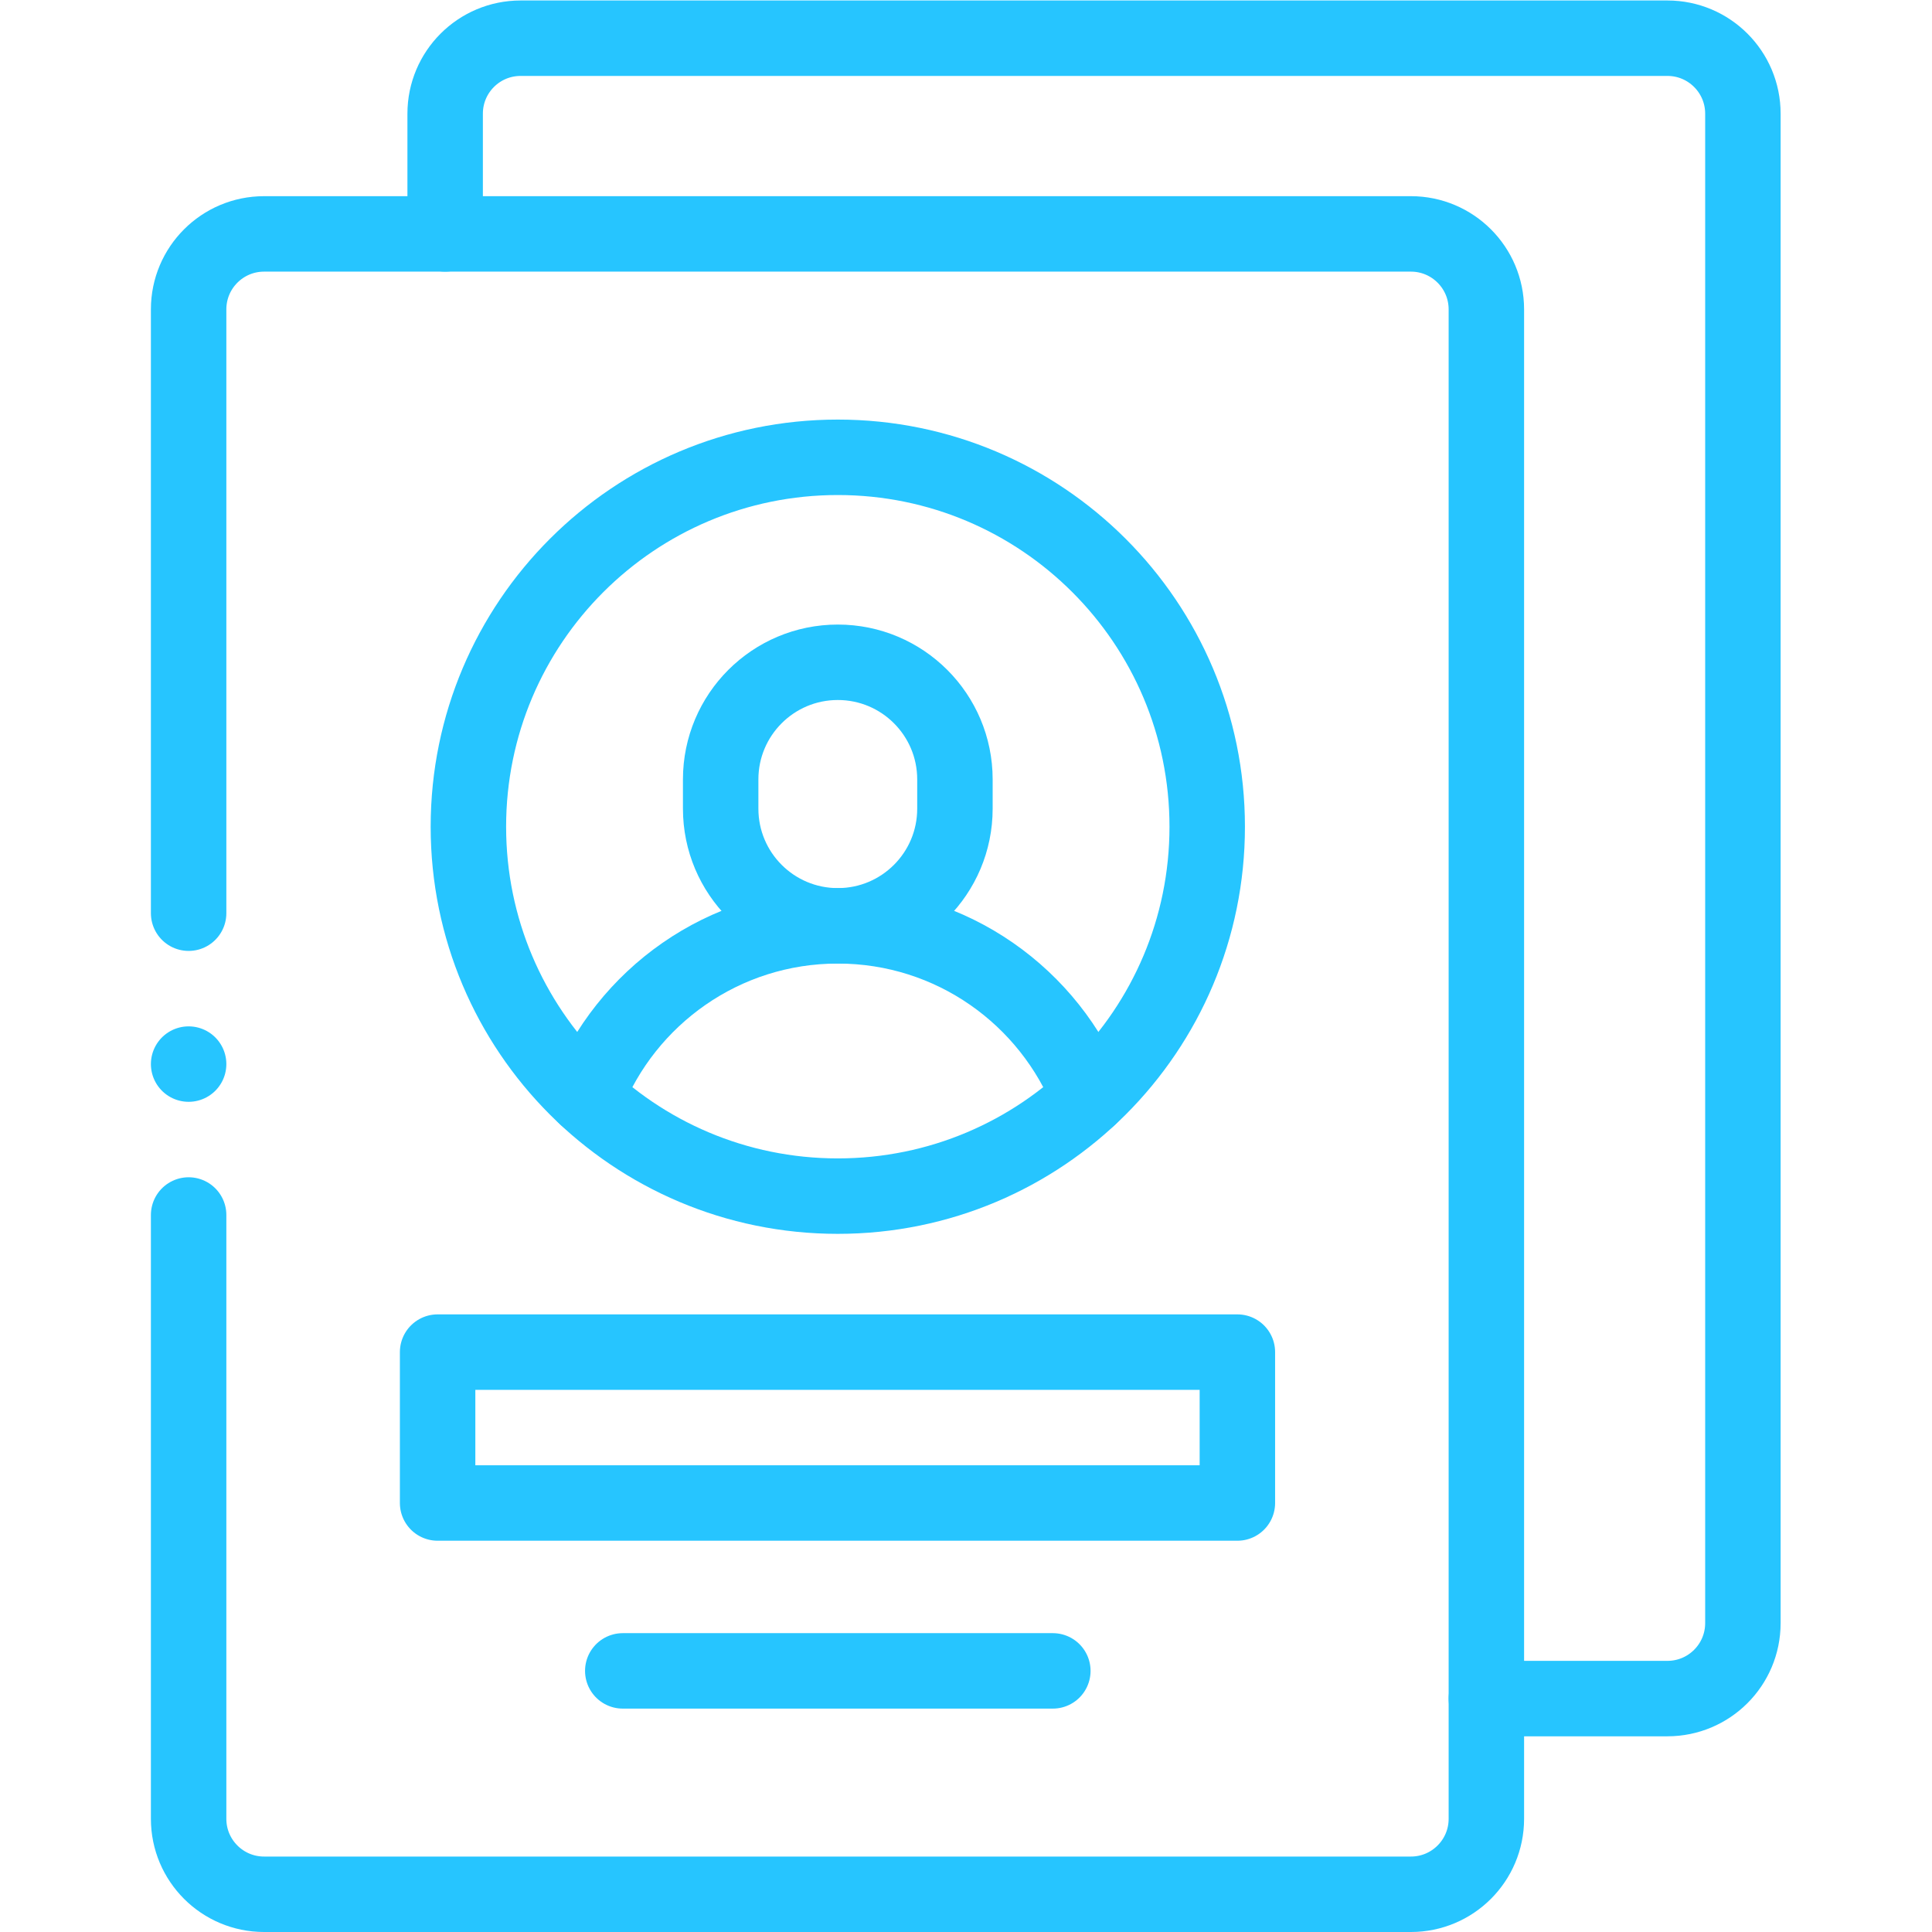 <svg xmlns="http://www.w3.org/2000/svg" xml:space="preserve" width="512" height="512" style="enable-background:new 0 0 512 512" viewBox="0 0 682.667 682.667"><defs><clipPath id="a" clipPathUnits="userSpaceOnUse"><path fill="#26c5ff" d="M0 512h512V0H0Z" data-original="#000000"/></clipPath></defs><g fill="none" stroke="#26c5ff" stroke-linecap="round" stroke-linejoin="round" stroke-miterlimit="10" stroke-width="20" clip-path="url(#a)" transform="matrix(1.333 0 0 -1.333 0 682.667)"><path d="M0 0h48c11.046 0 20 8.954 20 20v400.125c0 11.046-8.954 20-20 20h-304c-11.046 0-20-8.954-20-20V388.25" data-original="#000000" style="stroke-width:20;stroke-linecap:round;stroke-linejoin:round;stroke-miterlimit:10;stroke-dasharray:none;stroke-opacity:1" transform="translate(394 61.875)"/><path d="M0 0v-160.062c0-11.046 8.954-20 20-20h304c11.046 0 20 8.954 20 20v400.125c0 11.046-8.954 20-20 20H20c-11.046 0-20-8.954-20-20V80" data-original="#000000" style="stroke-width:20;stroke-linecap:round;stroke-linejoin:round;stroke-miterlimit:10;stroke-dasharray:none;stroke-opacity:1" transform="translate(50 190.062)"/><path d="M0 0v0" data-original="#000000" style="stroke-width:20;stroke-linecap:round;stroke-linejoin:round;stroke-miterlimit:10;stroke-dasharray:none;stroke-opacity:1" transform="translate(50 230.063)"/><path d="M328 113.717H116v40h212z" data-original="#000000" style="stroke-width:20;stroke-linecap:round;stroke-linejoin:round;stroke-miterlimit:10;stroke-dasharray:none;stroke-opacity:1"/><path d="M0 0h114" data-original="#000000" style="stroke-width:20;stroke-linecap:round;stroke-linejoin:round;stroke-miterlimit:10;stroke-dasharray:none;stroke-opacity:1" transform="translate(165.082 69.217)"/><path d="M0 0v-7.762C0-24.91-13.901-38.811-31.049-38.811v0c-17.147 0-31.048 13.901-31.048 31.049V0c0 17.148 13.901 31.048 31.048 31.048v0C-13.901 31.048 0 17.148 0 0Z" data-original="#000000" style="stroke-width:20;stroke-linecap:round;stroke-linejoin:round;stroke-miterlimit:10;stroke-dasharray:none;stroke-opacity:1" transform="translate(253.13 305.524)"/><path d="M0 0c0 54.081-43.841 97.922-97.922 97.922-54.081 0-97.923-43.841-97.923-97.922 0-54.081 43.842-97.922 97.923-97.922S0-54.081 0 0Z" data-original="#000000" style="stroke-width:20;stroke-linecap:round;stroke-linejoin:round;stroke-miterlimit:10;stroke-dasharray:none;stroke-opacity:1" transform="translate(320.004 292.985)"/><path d="M0 0c-10.471 26.59-36.365 45.418-66.673 45.418v0c-30.309 0-56.203-18.828-66.674-45.418" data-original="#000000" style="stroke-width:20;stroke-linecap:round;stroke-linejoin:round;stroke-miterlimit:10;stroke-dasharray:none;stroke-opacity:1" transform="translate(288.755 221.295)"/></g></svg>